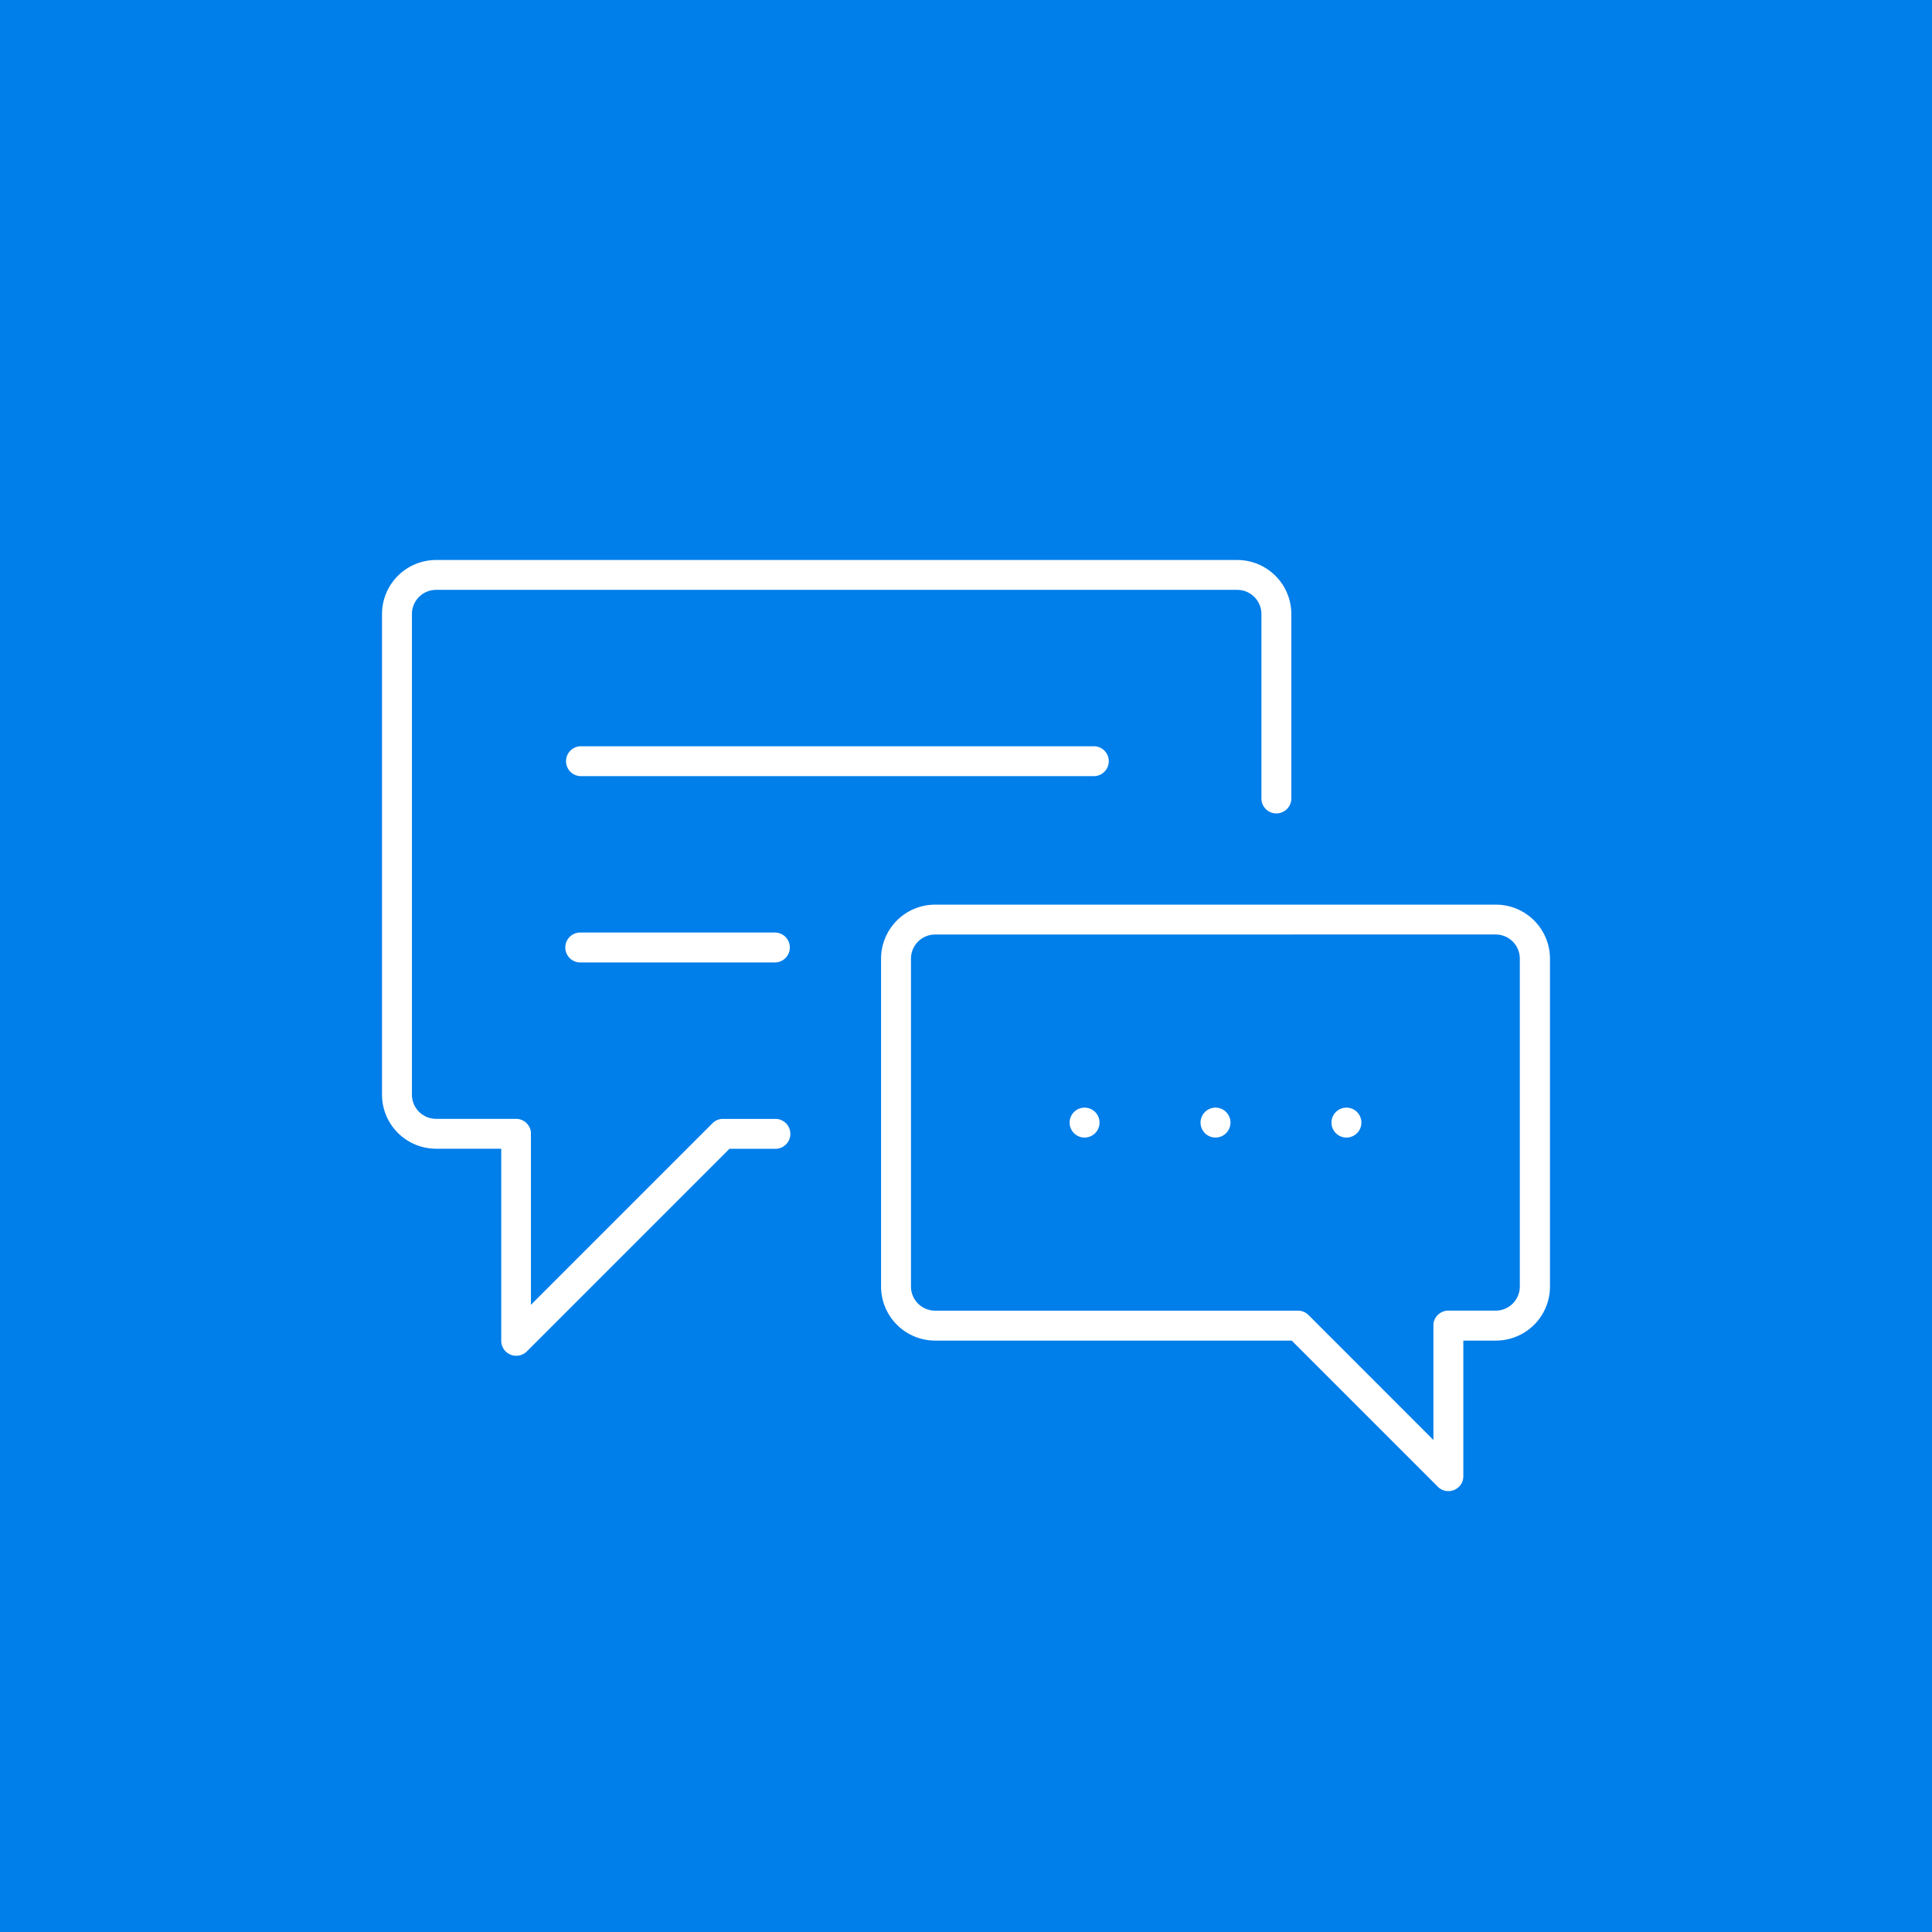 <?xml version="1.0" encoding="UTF-8"?> <svg xmlns="http://www.w3.org/2000/svg" viewBox="0 0 524.41 524.41"><defs><style>.cls-1{fill:#007ee9;}.cls-2{fill:#fff;}</style></defs><g id="Warstwa_2" data-name="Warstwa 2"><g id="Warstwa_1-2" data-name="Warstwa 1"><rect class="cls-1" width="524.41" height="524.41"></rect><path class="cls-2" d="M140.11,368a4.07,4.07,0,0,1-4.06-4.06V311.8H118.36a14.68,14.68,0,0,1-14.67-14.66V166.66A14.69,14.69,0,0,1,118.36,152H335.84a14.69,14.69,0,0,1,14.67,14.67v50.06a4.06,4.06,0,0,1-8.12,0V166.66a6.56,6.56,0,0,0-6.55-6.55H118.36a6.56,6.56,0,0,0-6.55,6.55V297.14a6.56,6.56,0,0,0,6.55,6.55h21.75a4.07,4.07,0,0,1,4,3.58c0,2.13,0,28.15,0,38.23v8.67l49.29-49.29a4,4,0,0,1,2.52-1.17l14.35,0a4.06,4.06,0,1,1,0,8.11H198l-55,55A4.07,4.07,0,0,1,140.11,368Z"></path><path class="cls-2" d="M393.15,404.74a4,4,0,0,1-2.87-1.19l-39.67-39.67H253.82a14.68,14.68,0,0,1-14.67-14.66v-89a14.69,14.69,0,0,1,14.67-14.67H406.05a14.7,14.7,0,0,1,14.67,14.67v89a14.68,14.68,0,0,1-14.67,14.66H397.2v36.8a4,4,0,0,1-2.5,3.75A4.16,4.16,0,0,1,393.15,404.74ZM253.82,253.66a6.56,6.56,0,0,0-6.55,6.55v89a6.56,6.56,0,0,0,6.55,6.55H352.3a4,4,0,0,1,2.67,1,1.2,1.2,0,0,1,.16.15l.1.09,33.85,33.86v-8.66c0-8.58,0-21.46,0-22.8a4.06,4.06,0,0,1,4-3.65h12.9a6.56,6.56,0,0,0,6.55-6.55v-89a6.56,6.56,0,0,0-6.55-6.55Z"></path><path class="cls-2" d="M329.94,308.77a4.06,4.06,0,1,1,4.05-4.06A4.06,4.06,0,0,1,329.94,308.77Z"></path><path class="cls-2" d="M157.5,210.67a4.06,4.06,0,0,1,0-8.11H296.7a4.06,4.06,0,1,1,0,8.11Z"></path><path class="cls-2" d="M157.5,261.24a4.06,4.06,0,0,1,0-8.12h52.83a4.06,4.06,0,0,1,0,8.12Z"></path><path class="cls-2" d="M294.4,308.77a4.06,4.06,0,1,1,4.05-4.06A4.06,4.06,0,0,1,294.4,308.77Z"></path><path class="cls-2" d="M365.47,308.77a4.06,4.06,0,1,1,4.06-4.06A4.06,4.06,0,0,1,365.47,308.77Z"></path></g></g></svg> 